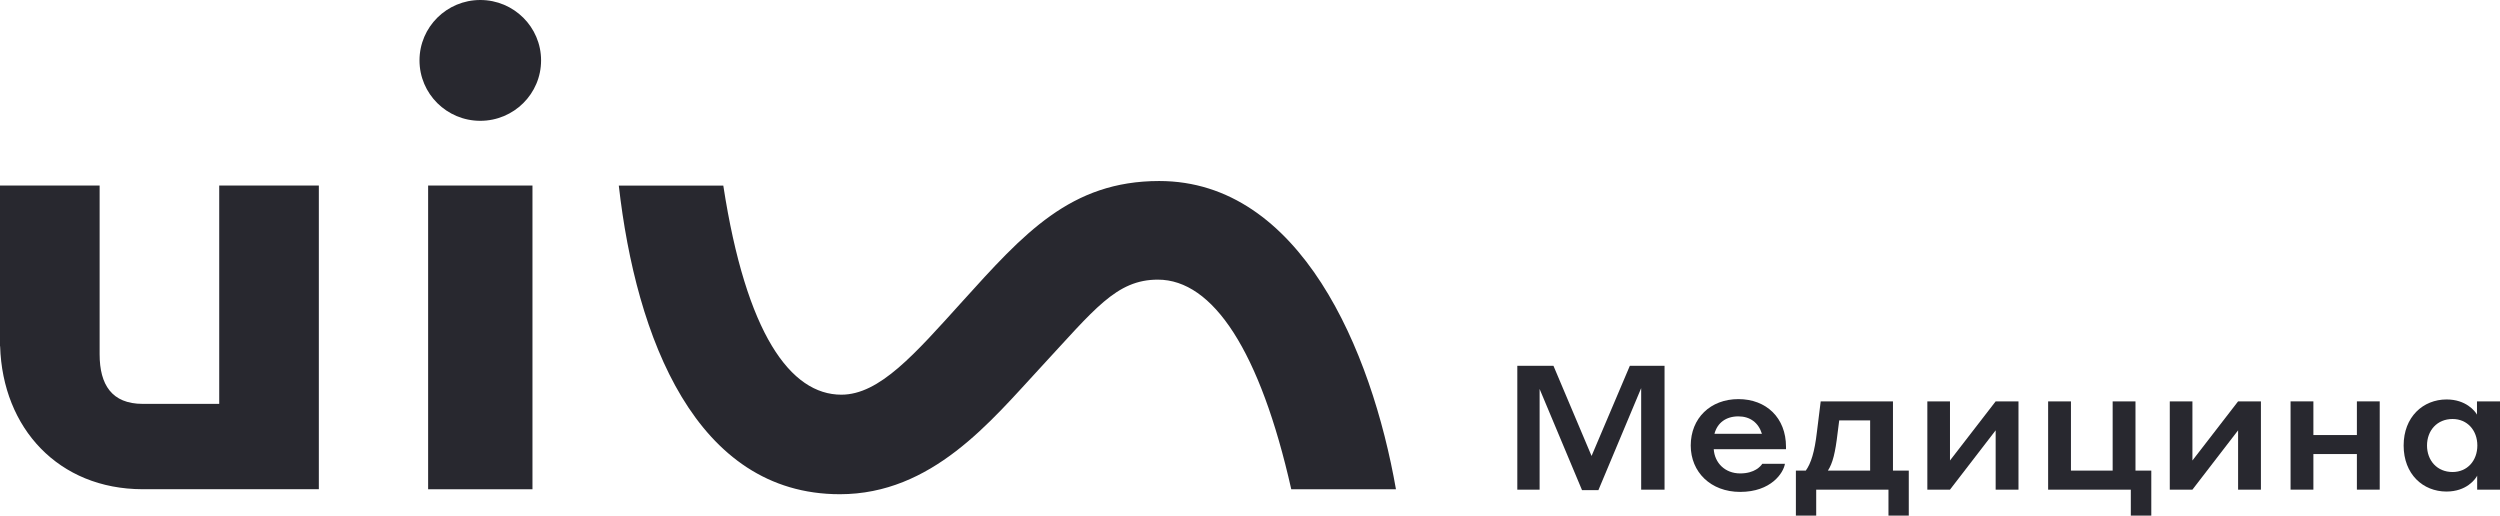 <?xml version="1.0" encoding="UTF-8"?> <svg xmlns="http://www.w3.org/2000/svg" width="160" height="33" viewBox="0 0 160 33" fill="none"><path d="M9.129 25.848C7.161 25.844 6.376 24.63 6.376 22.674V11.874H0V22.159H0.008C0.165 27.419 3.758 31.299 9.117 31.31H20.406V11.876H14.03V25.848H9.129ZM74.189 11.585C68.516 11.585 65.515 14.952 61.585 19.299C58.544 22.663 56.293 25.26 53.846 25.26C50.601 25.26 47.752 21.381 46.291 11.877H39.603C40.702 21.607 44.526 31.63 53.75 31.63C59.651 31.63 63.406 26.965 66.565 23.555C70.045 19.8 71.435 17.897 74.104 17.897C77.635 17.897 80.648 22.473 82.641 31.312H89.341C87.784 22.41 83.21 11.585 74.189 11.585ZM30.739 0C28.591 0 26.848 1.731 26.848 3.866C26.848 6.001 28.591 7.732 30.739 7.732C32.887 7.732 34.629 6.001 34.629 3.866C34.629 1.731 32.887 0 30.739 0ZM27.4 31.312H34.078V11.876H27.4V31.312Z" fill="#28282F"></path><path d="M99.421 23.411L101.86 29.182L104.31 23.411H106.531V31.337H105.035V24.84L102.297 31.37H101.25L98.535 24.895V31.337H97.108V23.411H99.421Z" fill="#28282F"></path><path d="M111.256 25.543C113.05 25.543 114.304 26.748 114.304 28.59V28.747H109.679C109.737 29.629 110.404 30.299 111.371 30.299C112.302 30.299 112.682 29.841 112.786 29.684H114.235C114.143 30.265 113.349 31.482 111.371 31.482C109.484 31.482 108.207 30.209 108.207 28.512C108.207 26.76 109.472 25.543 111.256 25.543ZM111.256 26.648C110.462 26.648 109.909 27.061 109.725 27.764H112.763C112.544 27.05 112.003 26.648 111.256 26.648Z" fill="#28282F"></path><path d="M119.689 30.12V26.905H117.71L117.606 27.72C117.457 28.981 117.296 29.64 116.985 30.12H119.689ZM116.237 33H114.937V30.12H115.57C115.904 29.651 116.134 28.936 116.283 27.642L116.525 25.688H121.15V30.12H122.162V33H120.862V31.337H116.237V33Z" fill="#28282F"></path><path d="M123.35 31.337V25.688H124.799V29.472L127.722 25.688H129.183V31.337H127.722V27.541L124.799 31.337H123.35Z" fill="#28282F"></path><path d="M131.08 25.688H132.541V30.12H135.21V25.688H136.671V30.12H137.683V33H136.372V31.337H131.08V25.688Z" fill="#28282F"></path><path d="M138.866 31.337V25.688H140.315V29.472L143.238 25.688H144.699V31.337H143.238V27.541L140.315 31.337H138.866Z" fill="#28282F"></path><path d="M146.596 31.337V25.688H148.057V27.843H150.841V25.688H152.302V31.337H150.841V29.059H148.057V31.337H146.596Z" fill="#28282F"></path><path d="M158.539 31.337V30.444C158.424 30.667 157.86 31.459 156.572 31.459C155.076 31.459 153.833 30.354 153.833 28.512C153.833 26.681 155.076 25.565 156.583 25.565C157.814 25.565 158.401 26.302 158.527 26.536V25.688H160V31.337H158.539ZM158.55 28.512C158.55 27.552 157.918 26.816 156.963 26.816C155.973 26.816 155.329 27.552 155.329 28.512C155.329 29.472 155.973 30.209 156.963 30.209C157.918 30.209 158.55 29.472 158.55 28.512Z" fill="#28282F"></path></svg> 